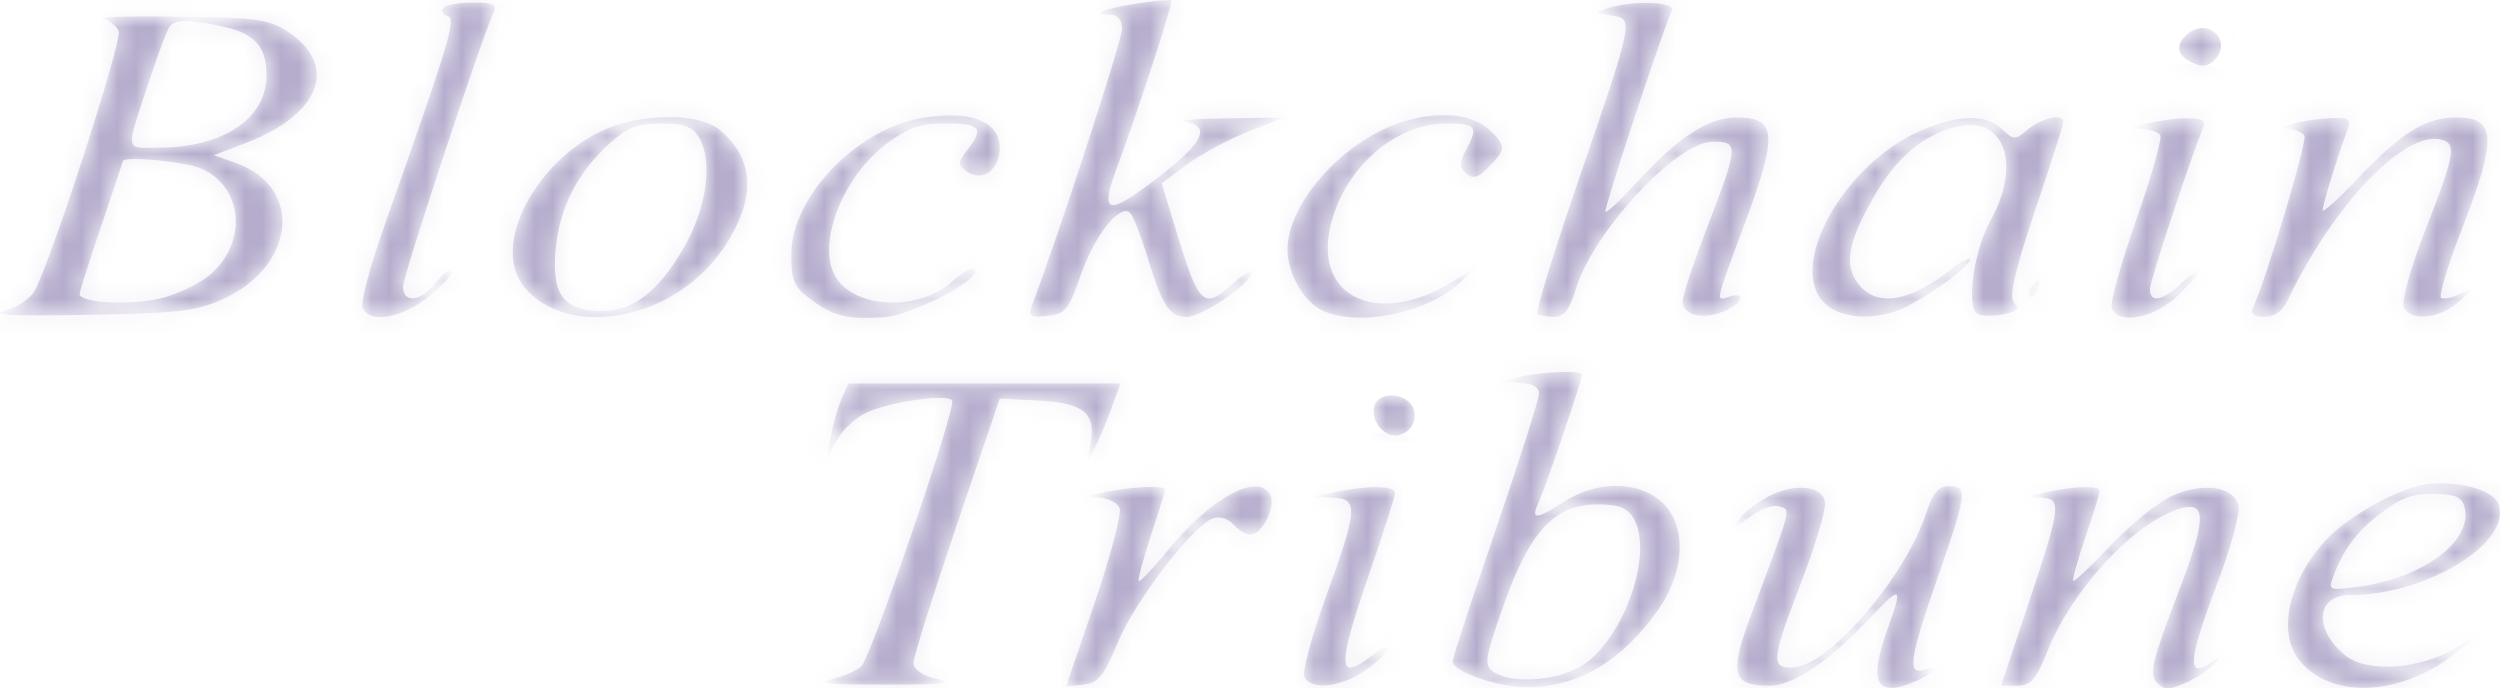 <svg width="138" height="38" viewBox="0 0 138 38" fill="none" xmlns="http://www.w3.org/2000/svg">
<mask id="path-1-inside-1_2_1488" fill="white">
<path fill-rule="evenodd" clip-rule="evenodd" d="M62.77 0.192C60.956 0.469 60.128 0.811 61.271 0.811C61.704 0.811 61.932 1.086 61.932 1.609C61.932 2.238 58.466 12.88 56.995 16.771C56.73 17.47 56.81 17.536 57.809 17.438C58.802 17.341 58.995 17.104 59.667 15.161C60.41 13.014 61.808 11.243 62.372 11.736C62.533 11.876 62.962 12.963 63.325 14.152C64.163 16.897 64.553 17.497 65.504 17.497C66.336 17.497 69.075 15.642 69.075 15.077C69.075 14.886 68.637 15.127 68.102 15.612C66.417 17.142 66.201 16.937 64.867 12.556L64.126 10.117L65.509 9.089C66.27 8.524 67.785 7.708 68.876 7.276L70.86 6.491L67.686 6.533C65.94 6.556 64.913 6.64 65.404 6.72C66.894 6.961 66.428 7.887 63.817 9.876C61.09 11.953 60.7 11.837 61.662 9.233C62.954 5.736 64.784 0.096 64.651 0.014C64.575 -0.034 63.728 0.046 62.77 0.192ZM24.454 0.449C24.331 0.617 24.448 0.815 24.714 0.89C25.202 1.026 24.82 2.29 21.178 12.578C20.414 14.737 19.891 16.726 20.015 17C20.421 17.888 22.208 17.564 23.723 16.326C24.511 15.683 25.052 15.069 24.925 14.963C24.799 14.856 24.392 15.158 24.023 15.632C23.217 16.666 22.251 16.763 22.251 15.81C22.251 15.219 26.534 2.248 27.241 0.699C27.448 0.245 27.237 0.143 26.086 0.143C25.312 0.143 24.578 0.281 24.454 0.449ZM88.717 0.459C87.981 0.708 87.995 0.737 88.915 0.853C90.205 1.015 90.21 0.989 87.15 9.895C85.779 13.881 84.753 17.222 84.869 17.32C84.985 17.417 85.404 17.497 85.801 17.497C86.327 17.497 86.647 17.084 86.977 15.979C87.927 12.807 92.557 7.819 94.551 7.819C95.981 7.819 95.969 8.032 94.272 12.445C93.508 14.432 92.883 16.311 92.883 16.621C92.883 17.386 93.918 17.663 95.091 17.214C96.124 16.818 96.463 16.052 95.463 16.375C94.687 16.625 94.653 16.791 96.256 12.491C98.164 7.375 98.101 6.484 95.831 6.484C94.284 6.484 92.568 7.616 90.264 10.157C89.44 11.065 88.7 11.754 88.62 11.686C88.505 11.59 91.553 2.352 92.29 0.561C92.486 0.083 90.032 0.014 88.717 0.459ZM5.65 1.02C6.014 1.11 6.419 1.42 6.551 1.709C6.775 2.199 2.861 14.298 1.911 16.05C1.676 16.484 0.933 16.984 0.261 17.16C-0.615 17.391 0.672 17.453 4.791 17.381C9.75 17.294 10.772 17.181 12.191 16.564C16.307 14.776 16.798 10.333 13.028 9L11.802 8.567L13.554 7.9C17.757 6.302 18.743 3.541 15.775 1.679C14.797 1.066 14.049 0.97 9.823 0.918C7.164 0.885 5.287 0.931 5.65 1.02ZM12.425 1.495C14.086 1.883 14.711 2.607 14.711 4.143C14.711 6.558 12.323 8.153 8.705 8.153C6.861 8.153 6.896 8.509 8.319 4.221C8.762 2.885 9.231 1.645 9.362 1.468C9.667 1.053 10.568 1.061 12.425 1.495ZM120.751 1.869C120.049 2.46 120.151 3.072 121.016 3.462C121.57 3.711 121.891 3.675 122.239 3.323C123.277 2.271 121.888 0.913 120.751 1.869ZM50.87 6.516C47.255 7.148 43.679 10.886 43.679 14.032C43.679 15.562 43.824 15.872 44.9 16.633C46.092 17.476 46.816 17.637 48.837 17.506C49.953 17.434 52.799 16.138 53.58 15.347C54.34 14.577 53.446 14.715 52.604 15.497C50.713 17.255 46.99 17.05 46.048 15.137C45.127 13.267 46.585 9.673 48.983 7.902C50.171 7.025 50.791 6.818 52.224 6.818C54.13 6.818 54.334 7.074 53.392 8.284C52.851 8.979 52.851 9.104 53.392 9.481C54.233 10.069 55.186 9.363 55.186 8.153C55.186 6.676 53.537 6.05 50.87 6.516ZM77.504 6.702C74.246 7.679 71.088 11.141 71.068 13.759C71.057 15.086 71.975 16.682 73.021 17.153C75.041 18.062 78.823 17.277 80.633 15.572L81.574 14.685L80.182 15.546C76.138 18.046 72.572 16.483 73.419 12.584C74.121 9.357 76.952 6.818 79.847 6.818C81.497 6.818 81.624 6.996 80.91 8.313C80.549 8.98 80.555 9.263 80.939 9.58C81.329 9.903 81.593 9.823 82.198 9.2C83.137 8.234 83.143 8.068 82.269 7.215C81.32 6.289 79.526 6.096 77.504 6.702ZM33.182 7.242C30.12 8.701 27.837 12.245 28.383 14.693C28.744 16.314 30.613 17.497 32.813 17.497C35.986 17.497 38.921 15.707 40.472 12.825C41.715 10.515 41.467 8.628 39.727 7.165C38.577 6.198 35.291 6.237 33.182 7.242ZM106.125 7.167C101.739 8.993 98.505 14.883 100.82 16.829C101.83 17.678 103.823 17.691 105.383 16.858C106.941 16.027 108.756 14.655 108.756 14.309C108.756 14.158 108.265 14.42 107.665 14.891C105.366 16.693 103.584 16.964 102.57 15.662C101.749 14.609 102.027 13.237 103.597 10.594C104.841 8.502 106.442 7.257 108.291 6.946C110.722 6.537 111.536 9.202 109.882 12.157C108.945 13.832 108.511 16.996 109.172 17.34C109.404 17.46 110.047 17.464 110.599 17.347C111.356 17.188 111.5 17.031 111.185 16.711C110.883 16.405 111.203 14.991 112.331 11.636C113.191 9.078 113.899 6.872 113.905 6.734C113.924 6.249 112.715 6.492 111.963 7.124C111.212 7.755 111.192 7.755 110.512 7.124C109.624 6.299 108.177 6.313 106.125 7.167ZM118.478 6.818C117.553 7.016 117.481 7.081 118.157 7.112C118.635 7.134 119.124 7.285 119.245 7.448C119.365 7.612 118.764 9.733 117.911 12.162C117.057 14.591 116.452 16.785 116.568 17.037C116.98 17.941 118.927 17.558 120.222 16.317C120.9 15.668 121.449 15.03 121.441 14.899C121.435 14.768 120.997 15.073 120.468 15.578C119.383 16.615 118.676 16.76 118.676 15.946C118.676 15.517 120.777 9.151 121.662 6.901C121.845 6.436 120.434 6.399 118.478 6.818ZM126.613 6.818C125.995 6.984 125.874 7.097 126.292 7.118C126.661 7.136 127.07 7.298 127.202 7.477C127.392 7.736 125.136 15.287 124.334 17.079C124.221 17.332 124.481 17.497 124.991 17.497C125.541 17.497 125.99 17.177 126.277 16.579C128.872 11.176 132.832 7.087 134.846 7.731C135.598 7.972 135.47 8.631 133.888 12.674C133.087 14.719 132.546 16.641 132.685 16.944C133.065 17.778 134.686 17.607 135.769 16.619C136.672 15.795 136.677 15.768 135.856 16.189C135.375 16.435 134.874 16.547 134.742 16.435C134.61 16.325 135.138 14.597 135.915 12.596C137.849 7.612 137.79 6.482 135.598 6.486C133.893 6.489 132.594 7.285 130.219 9.784C129.109 10.952 128.202 11.777 128.205 11.616C128.209 11.306 129.075 8.499 129.555 7.235C129.807 6.573 129.708 6.488 128.722 6.517C128.108 6.536 127.158 6.671 126.613 6.818ZM38.557 7.542C39.386 8.847 39.027 11.486 37.714 13.73C36.302 16.143 34.953 17.163 33.171 17.163C31.107 17.163 30.436 16.242 30.675 13.739C30.895 11.426 31.883 9.507 33.69 7.881C34.642 7.023 35.182 6.818 36.483 6.818C37.732 6.818 38.2 6.981 38.557 7.542ZM11.104 9.305C13.438 10.32 13.682 13.408 11.57 15.184C10.966 15.692 9.701 16.282 8.759 16.495C7.097 16.872 4.394 16.707 4.394 16.23C4.394 16.1 4.93 14.417 5.585 12.491C6.239 10.564 6.775 8.95 6.775 8.904C6.775 8.594 10.197 8.91 11.104 9.305ZM112.113 15.85C111.969 16.046 111.936 16.278 112.04 16.365C112.144 16.453 112.335 16.293 112.464 16.009C112.733 15.421 112.504 15.318 112.113 15.85ZM83.757 20.834L82.765 21.101L83.856 21.134C84.6 21.157 84.947 21.347 84.947 21.732C84.947 22.042 83.876 25.417 82.566 29.231C81.257 33.045 80.186 36.316 80.186 36.5C80.186 37.095 82.718 37.957 84.4 37.936C87.172 37.9 89.592 36.442 91.558 33.621C93.039 31.496 93.11 28.945 91.723 27.703C90.421 26.536 88.166 26.524 86.371 27.675C84.728 28.729 84.474 28.723 84.962 27.643C85.383 26.712 87.328 20.992 87.328 20.685C87.328 20.419 84.925 20.519 83.757 20.834ZM46.473 21.966C46.274 22.405 46.002 23.344 45.87 24.052L45.627 25.339L46.21 24.276C46.531 23.691 47.298 22.999 47.915 22.737C49.307 22.146 52.292 21.74 52.56 22.104C52.806 22.439 48.111 36.191 47.553 36.77C47.332 37 46.593 37.325 45.91 37.491C44.977 37.718 45.7 37.793 48.837 37.793C52.084 37.793 52.719 37.724 51.714 37.48C50.902 37.283 50.425 36.953 50.425 36.592C50.425 36.276 51.496 32.864 52.805 29.01C54.115 25.156 55.186 22.002 55.186 22.002C55.185 22.002 56.17 22.053 57.374 22.116C59.881 22.248 60.547 22.841 60.171 24.608C59.957 25.611 59.969 25.624 60.379 24.838C60.619 24.379 61.049 23.366 61.334 22.586L61.854 21.167H54.344H46.833L46.473 21.966ZM76.085 22.057C75.616 22.452 75.803 23.41 76.436 23.851C77.294 24.45 78.394 23.538 78.017 22.54C77.763 21.866 76.644 21.587 76.085 22.057ZM133.789 26.754C132.443 26.961 129.773 28.424 128.597 29.598C126.417 31.774 125.655 34.821 126.892 36.409C128.647 38.662 132.649 38.446 135.704 35.935L136.731 35.09L135.391 35.857C133.476 36.954 130.647 37.12 129.494 36.204C127.7 34.779 127.825 32.847 129.712 32.847C133.957 32.847 138.71 29.93 137.911 27.815C137.607 27.008 135.558 26.481 133.789 26.754ZM60.94 27.174C59.959 27.384 59.908 27.436 60.655 27.469C61.153 27.49 61.667 27.743 61.798 28.03C61.93 28.317 61.319 30.654 60.442 33.221L58.846 37.89L59.815 37.788C60.62 37.703 60.94 37.308 61.713 35.442C62.667 33.139 65.895 28.952 66.99 28.599C67.331 28.488 67.816 28.647 68.085 28.956C68.35 29.261 68.774 29.51 69.028 29.51C69.654 29.51 70.426 28.008 70.132 27.363C69.524 26.031 66.894 27.415 64.518 30.315C63.678 31.341 62.933 32.132 62.864 32.074C62.794 32.015 63.091 30.89 63.525 29.575C63.958 28.259 64.313 27.106 64.313 27.012C64.313 26.774 62.373 26.868 60.94 27.174ZM73.638 27.174L72.448 27.429L73.539 27.469C74.997 27.521 74.965 28.04 73.201 32.913C72.415 35.085 71.874 37.086 71.999 37.358C72.349 38.127 74.046 37.943 75.393 36.989C76.065 36.514 76.614 35.983 76.614 35.808C76.614 35.634 76.223 35.797 75.746 36.172C73.806 37.691 73.784 36.877 75.622 31.559C76.386 29.348 77.011 27.383 77.011 27.19C77.011 26.797 75.433 26.79 73.638 27.174ZM97.477 27.48C96.839 27.838 96.143 28.404 95.931 28.737C95.649 29.178 95.825 29.127 96.574 28.55C97.155 28.104 97.868 27.842 98.207 27.951C98.868 28.165 98.961 27.803 96.662 33.933C95.441 37.191 95.612 37.853 97.68 37.853C98.981 37.853 100.985 36.497 103.269 34.069C104.956 32.275 105.053 32.342 104.197 34.713C103.124 37.687 103.555 38.535 105.681 37.632C106.824 37.146 107.204 36.641 106.177 36.973C105.27 37.266 105.421 36.288 106.97 31.846C108.582 27.226 108.629 26.841 107.581 26.841C107.002 26.841 106.687 27.201 106.351 28.25C105.193 31.868 100.881 36.852 98.909 36.852C97.739 36.852 97.79 36.404 99.451 32.082C100.226 30.065 100.807 28.099 100.741 27.712C100.579 26.759 98.965 26.645 97.477 27.48ZM112.923 27.174C111.96 27.38 111.903 27.437 112.625 27.469C113.823 27.521 113.786 27.865 111.988 33.265L110.46 37.853H111.357C112.099 37.853 112.392 37.51 113.048 35.879C114.402 32.507 117.855 28.809 120.334 28.078C121.84 27.634 121.804 28.636 120.164 32.913C118.821 36.412 118.627 37.234 119.045 37.658C119.485 38.104 119.687 38.109 120.63 37.7C121.224 37.441 121.956 36.957 122.258 36.624C122.726 36.105 122.724 36.078 122.248 36.435C120.67 37.619 120.71 36.638 122.424 32.122C123.168 30.163 123.679 28.246 123.56 27.863C123.241 26.837 121.574 26.614 119.898 27.372C119.126 27.722 117.609 28.944 116.527 30.088C115.446 31.232 114.508 32.123 114.443 32.069C114.378 32.014 114.68 30.929 115.112 29.657C115.545 28.384 115.899 27.23 115.899 27.092C115.899 26.789 114.55 26.826 112.923 27.174ZM136.072 28.142C136.377 29.956 133.677 31.916 130.238 32.378C128.547 32.606 128.513 32.592 128.8 31.812C129.311 30.422 130.077 29.371 131.24 28.467C132.618 27.396 133.215 27.193 134.747 27.276C135.674 27.327 135.967 27.518 136.072 28.142ZM90.136 28.556C91.382 30.514 89.524 35.608 87.104 36.865C85.676 37.608 83.426 37.723 82.476 37.102C81.895 36.723 81.945 36.381 83.022 33.348C84.465 29.287 85.82 27.842 88.186 27.842C89.308 27.842 89.795 28.02 90.136 28.556Z"/>
</mask>
<path fill-rule="evenodd" clip-rule="evenodd" d="M62.77 0.192C60.956 0.469 60.128 0.811 61.271 0.811C61.704 0.811 61.932 1.086 61.932 1.609C61.932 2.238 58.466 12.88 56.995 16.771C56.73 17.47 56.81 17.536 57.809 17.438C58.802 17.341 58.995 17.104 59.667 15.161C60.41 13.014 61.808 11.243 62.372 11.736C62.533 11.876 62.962 12.963 63.325 14.152C64.163 16.897 64.553 17.497 65.504 17.497C66.336 17.497 69.075 15.642 69.075 15.077C69.075 14.886 68.637 15.127 68.102 15.612C66.417 17.142 66.201 16.937 64.867 12.556L64.126 10.117L65.509 9.089C66.27 8.524 67.785 7.708 68.876 7.276L70.86 6.491L67.686 6.533C65.94 6.556 64.913 6.64 65.404 6.72C66.894 6.961 66.428 7.887 63.817 9.876C61.09 11.953 60.7 11.837 61.662 9.233C62.954 5.736 64.784 0.096 64.651 0.014C64.575 -0.034 63.728 0.046 62.77 0.192ZM24.454 0.449C24.331 0.617 24.448 0.815 24.714 0.89C25.202 1.026 24.82 2.29 21.178 12.578C20.414 14.737 19.891 16.726 20.015 17C20.421 17.888 22.208 17.564 23.723 16.326C24.511 15.683 25.052 15.069 24.925 14.963C24.799 14.856 24.392 15.158 24.023 15.632C23.217 16.666 22.251 16.763 22.251 15.81C22.251 15.219 26.534 2.248 27.241 0.699C27.448 0.245 27.237 0.143 26.086 0.143C25.312 0.143 24.578 0.281 24.454 0.449ZM88.717 0.459C87.981 0.708 87.995 0.737 88.915 0.853C90.205 1.015 90.21 0.989 87.15 9.895C85.779 13.881 84.753 17.222 84.869 17.32C84.985 17.417 85.404 17.497 85.801 17.497C86.327 17.497 86.647 17.084 86.977 15.979C87.927 12.807 92.557 7.819 94.551 7.819C95.981 7.819 95.969 8.032 94.272 12.445C93.508 14.432 92.883 16.311 92.883 16.621C92.883 17.386 93.918 17.663 95.091 17.214C96.124 16.818 96.463 16.052 95.463 16.375C94.687 16.625 94.653 16.791 96.256 12.491C98.164 7.375 98.101 6.484 95.831 6.484C94.284 6.484 92.568 7.616 90.264 10.157C89.44 11.065 88.7 11.754 88.62 11.686C88.505 11.59 91.553 2.352 92.29 0.561C92.486 0.083 90.032 0.014 88.717 0.459ZM5.65 1.02C6.014 1.11 6.419 1.42 6.551 1.709C6.775 2.199 2.861 14.298 1.911 16.05C1.676 16.484 0.933 16.984 0.261 17.16C-0.615 17.391 0.672 17.453 4.791 17.381C9.75 17.294 10.772 17.181 12.191 16.564C16.307 14.776 16.798 10.333 13.028 9L11.802 8.567L13.554 7.9C17.757 6.302 18.743 3.541 15.775 1.679C14.797 1.066 14.049 0.97 9.823 0.918C7.164 0.885 5.287 0.931 5.65 1.02ZM12.425 1.495C14.086 1.883 14.711 2.607 14.711 4.143C14.711 6.558 12.323 8.153 8.705 8.153C6.861 8.153 6.896 8.509 8.319 4.221C8.762 2.885 9.231 1.645 9.362 1.468C9.667 1.053 10.568 1.061 12.425 1.495ZM120.751 1.869C120.049 2.46 120.151 3.072 121.016 3.462C121.57 3.711 121.891 3.675 122.239 3.323C123.277 2.271 121.888 0.913 120.751 1.869ZM50.87 6.516C47.255 7.148 43.679 10.886 43.679 14.032C43.679 15.562 43.824 15.872 44.9 16.633C46.092 17.476 46.816 17.637 48.837 17.506C49.953 17.434 52.799 16.138 53.58 15.347C54.34 14.577 53.446 14.715 52.604 15.497C50.713 17.255 46.99 17.05 46.048 15.137C45.127 13.267 46.585 9.673 48.983 7.902C50.171 7.025 50.791 6.818 52.224 6.818C54.13 6.818 54.334 7.074 53.392 8.284C52.851 8.979 52.851 9.104 53.392 9.481C54.233 10.069 55.186 9.363 55.186 8.153C55.186 6.676 53.537 6.05 50.87 6.516ZM77.504 6.702C74.246 7.679 71.088 11.141 71.068 13.759C71.057 15.086 71.975 16.682 73.021 17.153C75.041 18.062 78.823 17.277 80.633 15.572L81.574 14.685L80.182 15.546C76.138 18.046 72.572 16.483 73.419 12.584C74.121 9.357 76.952 6.818 79.847 6.818C81.497 6.818 81.624 6.996 80.91 8.313C80.549 8.98 80.555 9.263 80.939 9.58C81.329 9.903 81.593 9.823 82.198 9.2C83.137 8.234 83.143 8.068 82.269 7.215C81.32 6.289 79.526 6.096 77.504 6.702ZM33.182 7.242C30.12 8.701 27.837 12.245 28.383 14.693C28.744 16.314 30.613 17.497 32.813 17.497C35.986 17.497 38.921 15.707 40.472 12.825C41.715 10.515 41.467 8.628 39.727 7.165C38.577 6.198 35.291 6.237 33.182 7.242ZM106.125 7.167C101.739 8.993 98.505 14.883 100.82 16.829C101.83 17.678 103.823 17.691 105.383 16.858C106.941 16.027 108.756 14.655 108.756 14.309C108.756 14.158 108.265 14.42 107.665 14.891C105.366 16.693 103.584 16.964 102.57 15.662C101.749 14.609 102.027 13.237 103.597 10.594C104.841 8.502 106.442 7.257 108.291 6.946C110.722 6.537 111.536 9.202 109.882 12.157C108.945 13.832 108.511 16.996 109.172 17.34C109.404 17.46 110.047 17.464 110.599 17.347C111.356 17.188 111.5 17.031 111.185 16.711C110.883 16.405 111.203 14.991 112.331 11.636C113.191 9.078 113.899 6.872 113.905 6.734C113.924 6.249 112.715 6.492 111.963 7.124C111.212 7.755 111.192 7.755 110.512 7.124C109.624 6.299 108.177 6.313 106.125 7.167ZM118.478 6.818C117.553 7.016 117.481 7.081 118.157 7.112C118.635 7.134 119.124 7.285 119.245 7.448C119.365 7.612 118.764 9.733 117.911 12.162C117.057 14.591 116.452 16.785 116.568 17.037C116.98 17.941 118.927 17.558 120.222 16.317C120.9 15.668 121.449 15.03 121.441 14.899C121.435 14.768 120.997 15.073 120.468 15.578C119.383 16.615 118.676 16.76 118.676 15.946C118.676 15.517 120.777 9.151 121.662 6.901C121.845 6.436 120.434 6.399 118.478 6.818ZM126.613 6.818C125.995 6.984 125.874 7.097 126.292 7.118C126.661 7.136 127.07 7.298 127.202 7.477C127.392 7.736 125.136 15.287 124.334 17.079C124.221 17.332 124.481 17.497 124.991 17.497C125.541 17.497 125.99 17.177 126.277 16.579C128.872 11.176 132.832 7.087 134.846 7.731C135.598 7.972 135.47 8.631 133.888 12.674C133.087 14.719 132.546 16.641 132.685 16.944C133.065 17.778 134.686 17.607 135.769 16.619C136.672 15.795 136.677 15.768 135.856 16.189C135.375 16.435 134.874 16.547 134.742 16.435C134.61 16.325 135.138 14.597 135.915 12.596C137.849 7.612 137.79 6.482 135.598 6.486C133.893 6.489 132.594 7.285 130.219 9.784C129.109 10.952 128.202 11.777 128.205 11.616C128.209 11.306 129.075 8.499 129.555 7.235C129.807 6.573 129.708 6.488 128.722 6.517C128.108 6.536 127.158 6.671 126.613 6.818ZM38.557 7.542C39.386 8.847 39.027 11.486 37.714 13.73C36.302 16.143 34.953 17.163 33.171 17.163C31.107 17.163 30.436 16.242 30.675 13.739C30.895 11.426 31.883 9.507 33.69 7.881C34.642 7.023 35.182 6.818 36.483 6.818C37.732 6.818 38.2 6.981 38.557 7.542ZM11.104 9.305C13.438 10.32 13.682 13.408 11.57 15.184C10.966 15.692 9.701 16.282 8.759 16.495C7.097 16.872 4.394 16.707 4.394 16.23C4.394 16.1 4.93 14.417 5.585 12.491C6.239 10.564 6.775 8.95 6.775 8.904C6.775 8.594 10.197 8.91 11.104 9.305ZM112.113 15.85C111.969 16.046 111.936 16.278 112.04 16.365C112.144 16.453 112.335 16.293 112.464 16.009C112.733 15.421 112.504 15.318 112.113 15.85ZM83.757 20.834L82.765 21.101L83.856 21.134C84.6 21.157 84.947 21.347 84.947 21.732C84.947 22.042 83.876 25.417 82.566 29.231C81.257 33.045 80.186 36.316 80.186 36.5C80.186 37.095 82.718 37.957 84.4 37.936C87.172 37.9 89.592 36.442 91.558 33.621C93.039 31.496 93.11 28.945 91.723 27.703C90.421 26.536 88.166 26.524 86.371 27.675C84.728 28.729 84.474 28.723 84.962 27.643C85.383 26.712 87.328 20.992 87.328 20.685C87.328 20.419 84.925 20.519 83.757 20.834ZM46.473 21.966C46.274 22.405 46.002 23.344 45.87 24.052L45.627 25.339L46.21 24.276C46.531 23.691 47.298 22.999 47.915 22.737C49.307 22.146 52.292 21.74 52.56 22.104C52.806 22.439 48.111 36.191 47.553 36.77C47.332 37 46.593 37.325 45.91 37.491C44.977 37.718 45.7 37.793 48.837 37.793C52.084 37.793 52.719 37.724 51.714 37.48C50.902 37.283 50.425 36.953 50.425 36.592C50.425 36.276 51.496 32.864 52.805 29.01C54.115 25.156 55.186 22.002 55.186 22.002C55.185 22.002 56.17 22.053 57.374 22.116C59.881 22.248 60.547 22.841 60.171 24.608C59.957 25.611 59.969 25.624 60.379 24.838C60.619 24.379 61.049 23.366 61.334 22.586L61.854 21.167H54.344H46.833L46.473 21.966ZM76.085 22.057C75.616 22.452 75.803 23.41 76.436 23.851C77.294 24.45 78.394 23.538 78.017 22.54C77.763 21.866 76.644 21.587 76.085 22.057ZM133.789 26.754C132.443 26.961 129.773 28.424 128.597 29.598C126.417 31.774 125.655 34.821 126.892 36.409C128.647 38.662 132.649 38.446 135.704 35.935L136.731 35.09L135.391 35.857C133.476 36.954 130.647 37.12 129.494 36.204C127.7 34.779 127.825 32.847 129.712 32.847C133.957 32.847 138.71 29.93 137.911 27.815C137.607 27.008 135.558 26.481 133.789 26.754ZM60.94 27.174C59.959 27.384 59.908 27.436 60.655 27.469C61.153 27.49 61.667 27.743 61.798 28.03C61.93 28.317 61.319 30.654 60.442 33.221L58.846 37.89L59.815 37.788C60.62 37.703 60.94 37.308 61.713 35.442C62.667 33.139 65.895 28.952 66.99 28.599C67.331 28.488 67.816 28.647 68.085 28.956C68.35 29.261 68.774 29.51 69.028 29.51C69.654 29.51 70.426 28.008 70.132 27.363C69.524 26.031 66.894 27.415 64.518 30.315C63.678 31.341 62.933 32.132 62.864 32.074C62.794 32.015 63.091 30.89 63.525 29.575C63.958 28.259 64.313 27.106 64.313 27.012C64.313 26.774 62.373 26.868 60.94 27.174ZM73.638 27.174L72.448 27.429L73.539 27.469C74.997 27.521 74.965 28.04 73.201 32.913C72.415 35.085 71.874 37.086 71.999 37.358C72.349 38.127 74.046 37.943 75.393 36.989C76.065 36.514 76.614 35.983 76.614 35.808C76.614 35.634 76.223 35.797 75.746 36.172C73.806 37.691 73.784 36.877 75.622 31.559C76.386 29.348 77.011 27.383 77.011 27.19C77.011 26.797 75.433 26.79 73.638 27.174ZM97.477 27.48C96.839 27.838 96.143 28.404 95.931 28.737C95.649 29.178 95.825 29.127 96.574 28.55C97.155 28.104 97.868 27.842 98.207 27.951C98.868 28.165 98.961 27.803 96.662 33.933C95.441 37.191 95.612 37.853 97.68 37.853C98.981 37.853 100.985 36.497 103.269 34.069C104.956 32.275 105.053 32.342 104.197 34.713C103.124 37.687 103.555 38.535 105.681 37.632C106.824 37.146 107.204 36.641 106.177 36.973C105.27 37.266 105.421 36.288 106.97 31.846C108.582 27.226 108.629 26.841 107.581 26.841C107.002 26.841 106.687 27.201 106.351 28.25C105.193 31.868 100.881 36.852 98.909 36.852C97.739 36.852 97.79 36.404 99.451 32.082C100.226 30.065 100.807 28.099 100.741 27.712C100.579 26.759 98.965 26.645 97.477 27.48ZM112.923 27.174C111.96 27.38 111.903 27.437 112.625 27.469C113.823 27.521 113.786 27.865 111.988 33.265L110.46 37.853H111.357C112.099 37.853 112.392 37.51 113.048 35.879C114.402 32.507 117.855 28.809 120.334 28.078C121.84 27.634 121.804 28.636 120.164 32.913C118.821 36.412 118.627 37.234 119.045 37.658C119.485 38.104 119.687 38.109 120.63 37.7C121.224 37.441 121.956 36.957 122.258 36.624C122.726 36.105 122.724 36.078 122.248 36.435C120.67 37.619 120.71 36.638 122.424 32.122C123.168 30.163 123.679 28.246 123.56 27.863C123.241 26.837 121.574 26.614 119.898 27.372C119.126 27.722 117.609 28.944 116.527 30.088C115.446 31.232 114.508 32.123 114.443 32.069C114.378 32.014 114.68 30.929 115.112 29.657C115.545 28.384 115.899 27.23 115.899 27.092C115.899 26.789 114.55 26.826 112.923 27.174ZM136.072 28.142C136.377 29.956 133.677 31.916 130.238 32.378C128.547 32.606 128.513 32.592 128.8 31.812C129.311 30.422 130.077 29.371 131.24 28.467C132.618 27.396 133.215 27.193 134.747 27.276C135.674 27.327 135.967 27.518 136.072 28.142ZM90.136 28.556C91.382 30.514 89.524 35.608 87.104 36.865C85.676 37.608 83.426 37.723 82.476 37.102C81.895 36.723 81.945 36.381 83.022 33.348C84.465 29.287 85.82 27.842 88.186 27.842C89.308 27.842 89.795 28.02 90.136 28.556Z" fill="#B6AECD" stroke="#B6AECD" stroke-opacity="0.2" stroke-width="6" mask="url(#path-1-inside-1_2_1488)"/>
</svg>
